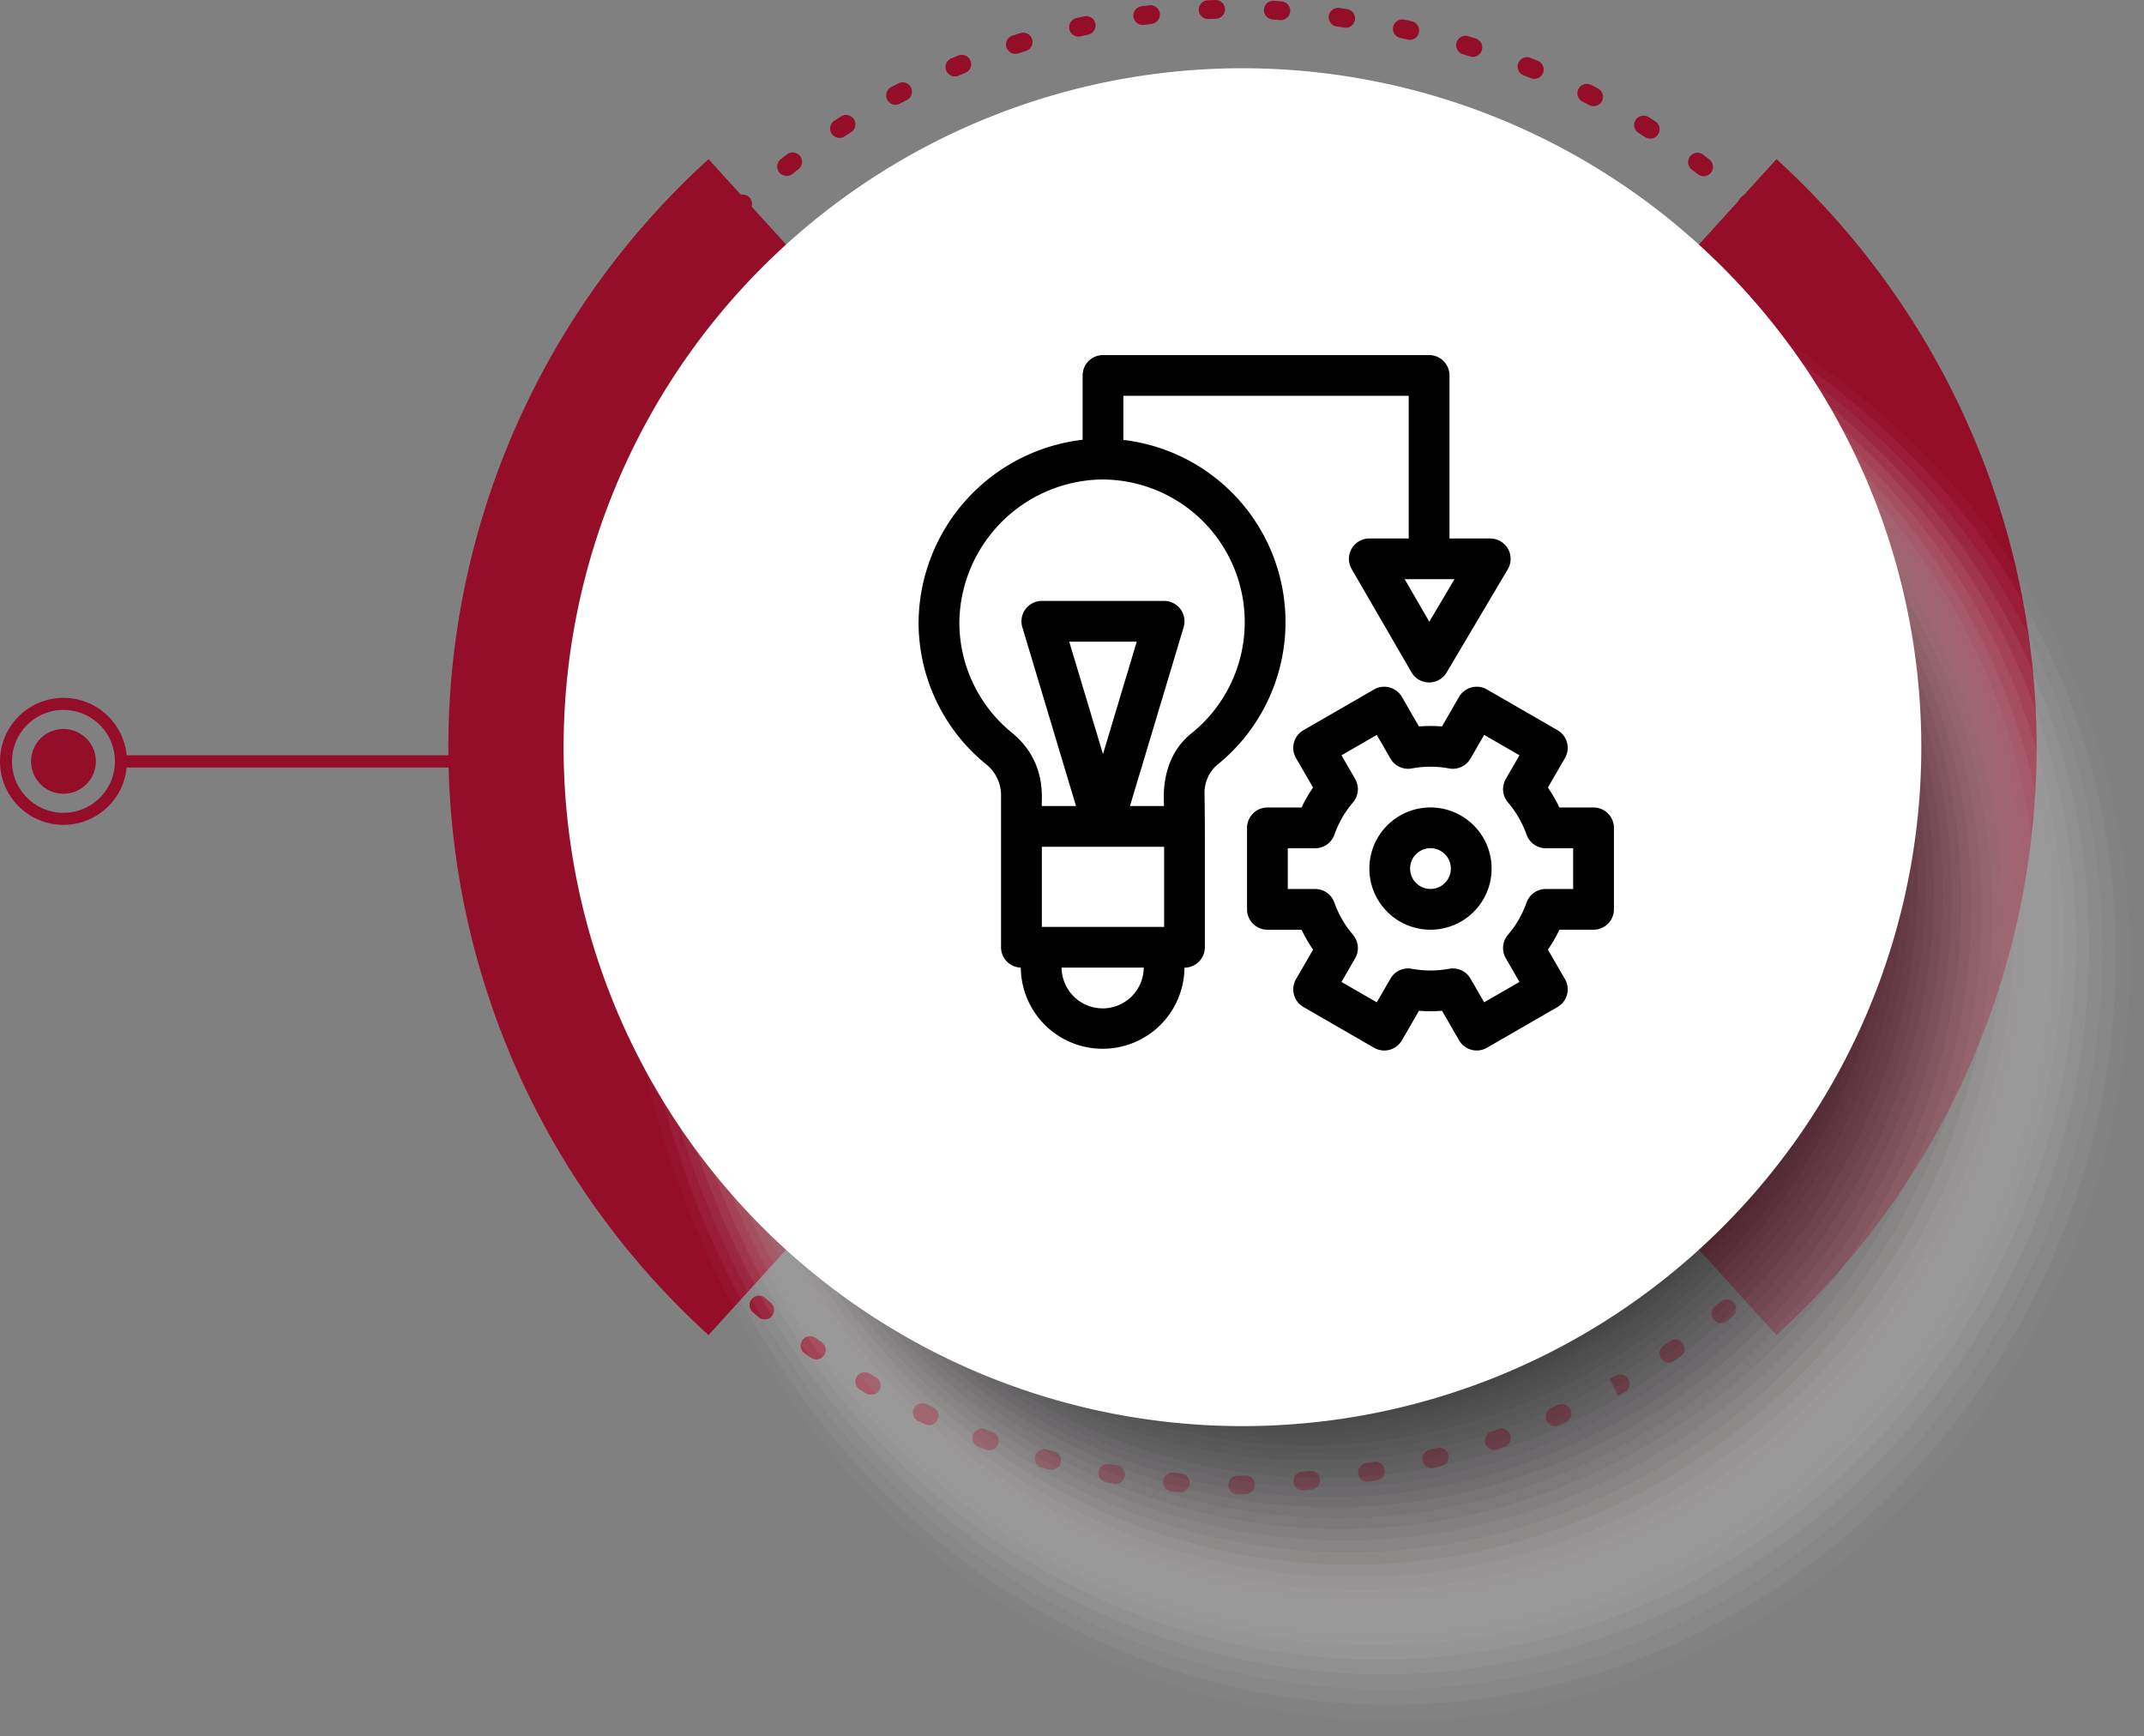 <svg xmlns="http://www.w3.org/2000/svg" xmlns:xlink="http://www.w3.org/1999/xlink" width="350.257" height="283.596" viewBox="0 0 350.257 283.596"><rect x="0" y="0" width="350.257" height="283.596" fill="#808080" stroke="none"/><defs><clipPath id="clip-path"><rect id="Rectangle_42529" data-name="Rectangle 42529" width="277.011" height="283.596" fill="none"></rect></clipPath><clipPath id="clip-path-3"><rect id="Rectangle_42527" data-name="Rectangle 42527" width="250.601" height="255.194" fill="none"></rect></clipPath><clipPath id="clip-path-5"><rect id="Rectangle_42466" data-name="Rectangle 42466" width="246.691" height="251.554" fill="none"></rect></clipPath><clipPath id="clip-path-6"><path id="Path_92394" data-name="Path 92394" d="M41.1,226.48c46.413,48.086,119.79,50.5,167.877,4.087S261.652,106.5,215.241,58.41,80.514-6.6,32.427,39.814-5.308,178.394,41.1,226.48" transform="translate(-0.972 -12.449)" fill="none"></path></clipPath><radialGradient id="radial-gradient" cx="0.505" cy="0.511" r="0.439" gradientUnits="objectBoundingBox"><stop offset="0" stop-color="#ecebea"></stop><stop offset="1" stop-color="#ecebea"></stop></radialGradient><clipPath id="clip-path-7"><rect id="Rectangle_42468" data-name="Rectangle 42468" width="242.862" height="247.979" fill="none"></rect></clipPath><clipPath id="clip-path-8"><path id="Path_92395" data-name="Path 92395" d="M39.652,222.3c44.866,48.214,117.2,51.951,165.413,7.088s54.052-121.34,9.187-169.554S82.615-6.143,34.4,38.722-5.211,174.084,39.652,222.3" transform="translate(-1.929 -12.885)" fill="none"></path></clipPath><radialGradient id="radial-gradient-2" cx="0.503" cy="0.51" r="0.438" gradientUnits="objectBoundingBox"><stop offset="0" stop-color="#e0dede"></stop><stop offset="1" stop-color="#e0dede"></stop></radialGradient><clipPath id="clip-path-9"><rect id="Rectangle_42470" data-name="Rectangle 42470" width="239.12" height="244.474" fill="none"></rect></clipPath><clipPath id="clip-path-10"><path id="Path_92396" data-name="Path 92396" d="M38.233,218.135c43.318,48.342,114.61,53.4,162.952,10.083S256.615,109.612,213.3,61.27,84.746-5.672,36.4,37.646s-41.489,132.145,1.829,180.49" transform="translate(-2.869 -13.307)" fill="none"></path></clipPath><radialGradient id="radial-gradient-3" cx="0.5" cy="0.509" r="0.436" gradientUnits="objectBoundingBox"><stop offset="0" stop-color="#d4d2d2"></stop><stop offset="1" stop-color="#d4d2d2"></stop></radialGradient><clipPath id="clip-path-11"><rect id="Rectangle_42472" data-name="Rectangle 42472" width="235.47" height="241.043" fill="none"></rect></clipPath><clipPath id="clip-path-12"><path id="Path_92397" data-name="Path 92397" d="M36.849,213.987c41.77,48.47,112.019,54.852,160.489,13.082S254.147,111.2,212.377,62.726,86.914-5.185,38.442,36.586s-43.363,128.932-1.593,177.4" transform="translate(-3.792 -13.717)" fill="none"></path></clipPath><radialGradient id="radial-gradient-4" cx="0.498" cy="0.509" r="0.435" gradientUnits="objectBoundingBox"><stop offset="0" stop-color="#c9c7c8"></stop><stop offset="1" stop-color="#c9c7c8"></stop></radialGradient><clipPath id="clip-path-13"><rect id="Rectangle_42474" data-name="Rectangle 42474" width="231.917" height="237.686" fill="none"></rect></clipPath><clipPath id="clip-path-14"><path id="Path_92398" data-name="Path 92398" d="M35.5,209.859c40.225,48.6,109.43,56.3,158.03,16.08S251.715,112.8,211.492,64.2,89.117-4.677,40.52,35.546-4.722,161.259,35.5,209.859" transform="translate(-4.699 -14.115)" fill="none"></path></clipPath><radialGradient id="radial-gradient-5" cx="0.496" cy="0.508" r="0.434" gradientUnits="objectBoundingBox"><stop offset="0" stop-color="#c0bebe"></stop><stop offset="1" stop-color="#c0bebe"></stop></radialGradient><clipPath id="clip-path-15"><rect id="Rectangle_42476" data-name="Rectangle 42476" width="228.464" height="234.408" fill="none"></rect></clipPath><clipPath id="clip-path-16"><path id="Path_92399" data-name="Path 92399" d="M34.191,205.748c38.677,48.728,106.841,57.753,155.566,19.078s59.564-110.409,20.889-159.137S91.358-4.152,42.632,34.523s-47.116,122.5-8.441,171.225" transform="translate(-5.586 -14.498)" fill="none"></path></clipPath><radialGradient id="radial-gradient-6" cx="0.493" cy="0.508" r="0.432" gradientUnits="objectBoundingBox"><stop offset="0" stop-color="#b6b4b5"></stop><stop offset="1" stop-color="#b6b4b5"></stop></radialGradient><clipPath id="clip-path-17"><rect id="Rectangle_42478" data-name="Rectangle 42478" width="225.116" height="231.211" fill="none"></rect></clipPath><clipPath id="clip-path-18"><path id="Path_92400" data-name="Path 92400" d="M32.923,201.658c37.13,48.853,104.25,59.2,153.105,22.074S246.97,116.056,209.842,67.2,93.642-3.608,44.786,33.521-4.207,152.8,32.923,201.658" transform="translate(-6.454 -14.867)" fill="none"></path></clipPath><radialGradient id="radial-gradient-7" cx="0.491" cy="0.507" r="0.431" gradientUnits="objectBoundingBox"><stop offset="0" stop-color="#adaaab"></stop><stop offset="1" stop-color="#adaaab"></stop></radialGradient><clipPath id="clip-path-19"><rect id="Rectangle_42480" data-name="Rectangle 42480" width="221.881" height="228.097" fill="none"></rect></clipPath><clipPath id="clip-path-20"><path id="Path_92401" data-name="Path 92401" d="M31.7,197.587C67.28,246.57,133.357,258.241,182.34,222.659s62.321-104.943,26.739-153.926S95.967-3.044,46.986,32.538-3.884,148.6,31.7,197.587" transform="translate(-7.302 -15.222)" fill="none"></path></clipPath><radialGradient id="radial-gradient-8" cx="0.491" cy="0.506" r="0.431" gradientUnits="objectBoundingBox"><stop offset="0" stop-color="#a5a2a3"></stop><stop offset="1" stop-color="#a5a2a3"></stop></radialGradient><clipPath id="clip-path-21"><rect id="Rectangle_42482" data-name="Rectangle 42482" width="218.759" height="225.072" fill="none"></rect></clipPath><clipPath id="clip-path-22"><path id="Path_92402" data-name="Path 92402" d="M30.518,193.538c34.037,49.109,99.072,62.105,148.183,28.071S242.4,119.4,208.365,70.286,98.341-2.459,49.23,31.577-3.516,144.427,30.518,193.538" transform="translate(-8.129 -15.561)" fill="none"></path></clipPath><radialGradient id="radial-gradient-9" cx="0.492" cy="0.506" r="0.43" gradientUnits="objectBoundingBox"><stop offset="0" stop-color="#9d9a9a"></stop><stop offset="1" stop-color="#9d9a9a"></stop></radialGradient><clipPath id="clip-path-23"><rect id="Rectangle_42484" data-name="Rectangle 42484" width="215.759" height="222.139" fill="none"></rect></clipPath><clipPath id="clip-path-24"><path id="Path_92403" data-name="Path 92403" d="M29.387,189.509c32.489,49.239,96.481,63.556,145.72,31.069S240.184,121.1,207.695,71.86,100.759-1.852,51.52,30.637-3.1,140.27,29.387,189.509" transform="translate(-8.934 -15.884)" fill="none"></path></clipPath><radialGradient id="radial-gradient-10" cx="0.493" cy="0.505" r="0.429" gradientUnits="objectBoundingBox"><stop offset="0" stop-color="#949193"></stop><stop offset="1" stop-color="#949193"></stop></radialGradient><clipPath id="clip-path-25"><rect id="Rectangle_42486" data-name="Rectangle 42486" width="212.884" height="219.299" fill="none"></rect></clipPath><clipPath id="clip-path-26"><path id="Path_92404" data-name="Path 92404" d="M28.307,185.5c30.939,49.367,93.892,65.007,143.258,34.065s66.455-96.746,35.513-146.112S103.229-1.221,53.862,29.718-2.635,136.137,28.307,185.5" transform="translate(-9.717 -16.191)" fill="none"></path></clipPath><radialGradient id="radial-gradient-11" cx="0.494" cy="0.505" r="0.429" gradientUnits="objectBoundingBox"><stop offset="0" stop-color="#8d8a8b"></stop><stop offset="1" stop-color="#8d8a8b"></stop></radialGradient><clipPath id="clip-path-27"><rect id="Rectangle_42488" data-name="Rectangle 42488" width="210.14" height="216.56" fill="none"></rect></clipPath><clipPath id="clip-path-28"><path id="Path_92405" data-name="Path 92405" d="M27.277,181.521c29.394,49.494,91.3,66.46,140.8,37.066s67.835-94.015,38.441-143.509S105.754-.569,56.26,28.825s-58.376,103.2-28.982,152.7" transform="translate(-10.478 -16.481)" fill="none"></path></clipPath><radialGradient id="radial-gradient-12" cx="0.494" cy="0.504" r="0.429" gradientUnits="objectBoundingBox"><stop offset="0" stop-color="#858284"></stop><stop offset="1" stop-color="#858284"></stop></radialGradient><clipPath id="clip-path-29"><rect id="Rectangle_42490" data-name="Rectangle 42490" width="207.532" height="213.92" fill="none"></rect></clipPath><clipPath id="clip-path-30"><path id="Path_92406" data-name="Path 92406" d="M26.3,177.564c27.846,49.622,88.712,67.908,138.334,40.062S233.853,126.345,206,76.722,108.331.108,58.709,27.954s-60.25,99.985-32.4,149.61" transform="translate(-11.214 -16.752)" fill="none"></path></clipPath><radialGradient id="radial-gradient-13" cx="0.495" cy="0.504" r="0.429" gradientUnits="objectBoundingBox"><stop offset="0" stop-color="#7e7b7d"></stop><stop offset="1" stop-color="#7e7b7d"></stop></radialGradient><clipPath id="clip-path-31"><rect id="Rectangle_42492" data-name="Rectangle 42492" width="205.065" height="211.385" fill="none"></rect></clipPath><clipPath id="clip-path-32"><path id="Path_92407" data-name="Path 92407" d="M25.39,173.63c26.3,49.75,86.123,69.361,135.873,43.06s70.592-88.548,44.291-138.3S110.969.81,61.216,27.111-.91,123.88,25.39,173.63" transform="translate(-11.925 -17.006)" fill="none"></path></clipPath><radialGradient id="radial-gradient-14" cx="0.496" cy="0.503" r="0.43" gradientUnits="objectBoundingBox"><stop offset="0" stop-color="#787576"></stop><stop offset="1" stop-color="#787576"></stop></radialGradient><clipPath id="clip-path-33"><rect id="Rectangle_42494" data-name="Rectangle 42494" width="202.743" height="208.961" fill="none"></rect></clipPath><clipPath id="clip-path-34"><path id="Path_92408" data-name="Path 92408" d="M24.534,169.725c24.751,49.878,83.531,70.809,133.409,46.056s71.971-85.815,47.218-135.7S113.662,1.538,63.784,26.292s-64,93.553-39.25,143.433" transform="translate(-12.611 -17.24)" fill="none"></path></clipPath><radialGradient id="radial-gradient-15" cx="0.496" cy="0.503" r="0.431" gradientUnits="objectBoundingBox"><stop offset="0" stop-color="#716e6f"></stop><stop offset="1" stop-color="#716e6f"></stop></radialGradient><clipPath id="clip-path-35"><rect id="Rectangle_42496" data-name="Rectangle 42496" width="200.572" height="206.648" fill="none"></rect></clipPath><clipPath id="clip-path-36"><path id="Path_92409" data-name="Path 92409" d="M23.738,165.844c23.206,50.008,80.942,72.262,130.95,49.057s73.348-83.084,50.141-133.092S116.42,2.293,66.412,25.5.533,115.838,23.738,165.844" transform="translate(-13.27 -17.455)" fill="none"></path></clipPath><radialGradient id="radial-gradient-16" cx="0.497" cy="0.502" r="0.432" gradientUnits="objectBoundingBox"><stop offset="0" stop-color="#6a6769"></stop><stop offset="1" stop-color="#6a6769"></stop></radialGradient><clipPath id="clip-path-37"><rect id="Rectangle_42498" data-name="Rectangle 42498" width="198.555" height="204.452" fill="none"></rect></clipPath><clipPath id="clip-path-38"><path id="Path_92410" data-name="Path 92410" d="M23.006,161.994c21.658,50.133,78.354,73.71,128.487,52.053S226.219,133.7,204.561,83.56,119.238,3.079,69.1,24.737s-67.754,87.121-46.1,137.257" transform="translate(-13.902 -17.649)" fill="none"></path></clipPath><radialGradient id="radial-gradient-17" cx="0.497" cy="0.502" r="0.433" gradientUnits="objectBoundingBox"><stop offset="0" stop-color="#646263"></stop><stop offset="1" stop-color="#646263"></stop></radialGradient><clipPath id="clip-path-39"><rect id="Rectangle_42500" data-name="Rectangle 42500" width="196.697" height="202.378" fill="none"></rect></clipPath><clipPath id="clip-path-40"><path id="Path_92411" data-name="Path 92411" d="M22.338,158.171c20.11,50.264,75.762,75.163,126.026,55.051s76.1-77.617,55.993-127.881S122.12,3.892,71.859,24,2.226,107.907,22.338,158.171" transform="translate(-14.506 -17.821)" fill="none"></path></clipPath><radialGradient id="radial-gradient-18" cx="0.498" cy="0.502" r="0.435" gradientUnits="objectBoundingBox"><stop offset="0" stop-color="#5e5c5d"></stop><stop offset="1" stop-color="#5e5c5d"></stop></radialGradient><clipPath id="clip-path-41"><rect id="Rectangle_42502" data-name="Rectangle 42502" width="195.001" height="200.427" fill="none"></rect></clipPath><clipPath id="clip-path-42"><path id="Path_92412" data-name="Path 92412" d="M21.736,154.38C40.3,204.769,94.907,230.992,145.3,212.429s77.483-74.887,58.918-125.278S125.069,4.735,74.678,23.3,3.171,103.989,21.736,154.38" transform="translate(-15.082 -17.971)" fill="none"></path></clipPath><radialGradient id="radial-gradient-19" cx="0.498" cy="0.501" r="0.437" gradientUnits="objectBoundingBox"><stop offset="0" stop-color="#585658"></stop><stop offset="1" stop-color="#585658"></stop></radialGradient><clipPath id="clip-path-43"><rect id="Rectangle_42504" data-name="Rectangle 42504" width="193.47" height="198.605" fill="none"></rect></clipPath><clipPath id="clip-path-44"><path id="Path_92413" data-name="Path 92413" d="M21.2,150.619c17.017,50.519,70.584,78.065,121.1,61.048s78.86-72.153,61.843-122.672S128.084,5.61,77.564,22.627,4.18,100.1,21.2,150.619" transform="translate(-15.627 -18.098)" fill="none"></path></clipPath><radialGradient id="radial-gradient-20" cx="0.499" cy="0.501" r="0.439" gradientUnits="objectBoundingBox"><stop offset="0" stop-color="#535153"></stop><stop offset="1" stop-color="#535153"></stop></radialGradient><clipPath id="clip-path-45"><rect id="Rectangle_42506" data-name="Rectangle 42506" width="192.108" height="196.911" fill="none"></rect></clipPath><clipPath id="clip-path-46"><path id="Path_92414" data-name="Path 92414" d="M20.726,146.893c15.47,50.647,67.993,79.515,118.64,64.043s80.24-69.42,64.77-120.067S131.164,6.517,80.517,21.989,5.256,96.243,20.726,146.893" transform="translate(-16.142 -18.202)" fill="none"></path></clipPath><radialGradient id="radial-gradient-21" cx="0.499" cy="0.5" r="0.442" gradientUnits="objectBoundingBox"><stop offset="0" stop-color="#4e4c4e"></stop><stop offset="1" stop-color="#4e4c4e"></stop></radialGradient><clipPath id="clip-path-47"><rect id="Rectangle_42508" data-name="Rectangle 42508" width="190.917" height="195.356" fill="none"></rect></clipPath><clipPath id="clip-path-48"><path id="Path_92415" data-name="Path 92415" d="M20.322,143.2c13.922,50.775,65.4,80.966,116.179,67.042s81.617-66.687,67.693-117.462S134.31,7.459,83.535,21.383,6.4,92.424,20.322,143.2" transform="translate(-16.626 -18.28)" fill="none"></path></clipPath><radialGradient id="radial-gradient-22" cx="0.5" cy="0.5" r="0.446" gradientUnits="objectBoundingBox"><stop offset="0" stop-color="#494849"></stop><stop offset="1" stop-color="#494849"></stop></radialGradient><clipPath id="clip-path-49"><rect id="Rectangle_42510" data-name="Rectangle 42510" width="189.898" height="193.94" fill="none"></rect></clipPath><clipPath id="clip-path-50"><path id="Path_92416" data-name="Path 92416" d="M19.982,139.542c12.377,50.9,62.815,82.417,113.718,70.04s83-63.956,70.62-114.861-66.8-86.283-117.7-73.909S7.607,88.637,19.982,139.542" transform="translate(-17.078 -18.332)" fill="none"></path></clipPath><radialGradient id="radial-gradient-23" cx="0.5" cy="0.5" r="0.449" gradientUnits="objectBoundingBox"><stop offset="0" stop-color="#444345"></stop><stop offset="1" stop-color="#444345"></stop></radialGradient><clipPath id="clip-path-51"><rect id="Rectangle_42512" data-name="Rectangle 42512" width="189.054" height="192.665" fill="none"></rect></clipPath><clipPath id="clip-path-52"><path id="Path_92417" data-name="Path 92417" d="M19.708,135.919c10.829,51.03,60.224,83.867,111.257,73.038S215.338,147.735,204.509,96.7,140.8,9.451,89.769,20.28,8.879,84.889,19.708,135.919" transform="translate(-17.498 -18.358)" fill="none"></path></clipPath><radialGradient id="radial-gradient-24" cx="0.5" cy="0.5" r="0.454" gradientUnits="objectBoundingBox"><stop offset="0" stop-color="#403f40"></stop><stop offset="1" stop-color="#403f40"></stop></radialGradient><clipPath id="clip-path-53"><rect id="Rectangle_42514" data-name="Rectangle 42514" width="188.384" height="191.537" fill="none"></rect></clipPath><clipPath id="clip-path-54"><path id="Path_92418" data-name="Path 92418" d="M19.5,132.337c9.281,51.158,57.635,85.318,108.793,76.034s85.753-58.489,76.47-109.65S144.139,10.5,92.981,19.784,10.217,81.177,19.5,132.337" transform="translate(-17.885 -18.355)" fill="none"></path></clipPath><radialGradient id="radial-gradient-25" cx="0.5" cy="0.5" r="0.459" gradientUnits="objectBoundingBox"><stop offset="0" stop-color="#3c3b3c"></stop><stop offset="1" stop-color="#3c3b3c"></stop></radialGradient><clipPath id="clip-path-55"><rect id="Rectangle_42516" data-name="Rectangle 42516" width="187.89" height="190.559" fill="none"></rect></clipPath><clipPath id="clip-path-56"><path id="Path_92419" data-name="Path 92419" d="M19.351,128.792c7.734,51.288,55.044,86.769,106.33,79.035s87.133-55.758,79.4-107.047S147.544,11.593,96.256,19.329,11.615,77.5,19.351,128.792" transform="translate(-18.238 -18.325)" fill="none"></path></clipPath><radialGradient id="radial-gradient-26" cx="0.5" cy="0.5" r="0.464" gradientUnits="objectBoundingBox"><stop offset="0" stop-color="#383839"></stop><stop offset="1" stop-color="#383839"></stop></radialGradient><clipPath id="clip-path-57"><rect id="Rectangle_42518" data-name="Rectangle 42518" width="187.572" height="189.737" fill="none"></rect></clipPath><clipPath id="clip-path-58"><path id="Path_92420" data-name="Path 92420" d="M19.263,125.29c6.188,51.414,52.455,88.219,103.871,82.031s88.51-53.025,82.322-104.441S151.009,12.725,99.593,18.913,13.075,73.874,19.263,125.29" transform="translate(-18.557 -18.263)" fill="none"></path></clipPath><radialGradient id="radial-gradient-27" cx="0.5" cy="0.5" r="0.47" gradientUnits="objectBoundingBox"><stop offset="0" stop-color="#343435"></stop><stop offset="1" stop-color="#343435"></stop></radialGradient><clipPath id="clip-path-59"><rect id="Rectangle_42520" data-name="Rectangle 42520" width="187.43" height="189.07" fill="none"></rect></clipPath><clipPath id="clip-path-60"><path id="Path_92421" data-name="Path 92421" d="M19.236,121.828c4.641,51.544,49.866,89.67,101.408,85.029s89.89-50.292,85.247-101.836S154.534,13.9,102.99,18.542,14.6,70.284,19.236,121.828" transform="translate(-18.842 -18.171)" fill="none"></path></clipPath><radialGradient id="radial-gradient-28" cx="0.5" cy="0.5" r="0.476" gradientUnits="objectBoundingBox"><stop offset="0" stop-color="#2f3032"></stop><stop offset="1" stop-color="#2f3032"></stop></radialGradient><clipPath id="clip-path-61"><rect id="Rectangle_42522" data-name="Rectangle 42522" width="187.462" height="188.563" fill="none"></rect></clipPath><clipPath id="clip-path-62"><path id="Path_92422" data-name="Path 92422" d="M19.265,118.414a93.727,93.727,0,1,0,187.118-11.205c-3.093-51.672-48.271-92.088-99.943-89S16.17,66.742,19.265,118.414" transform="translate(-19.091 -18.047)" fill="none"></path></clipPath><radialGradient id="radial-gradient-29" cx="0.5" cy="0.5" r="0.484" gradientUnits="objectBoundingBox"><stop offset="0" stop-color="#2c2d2f"></stop><stop offset="1" stop-color="#2c2d2f"></stop></radialGradient><clipPath id="clip-path-63"><rect id="Rectangle_42524" data-name="Rectangle 42524" width="187.668" height="188.22" fill="none"></rect></clipPath><clipPath id="clip-path-64"><path id="Path_92423" data-name="Path 92423" d="M19.348,115.043a93.833,93.833,0,1,0,187.582-5.6c-1.548-51.8-45.183-93.056-96.985-91.511S17.8,63.243,19.348,115.043" transform="translate(-19.305 -17.888)" fill="none"></path></clipPath><radialGradient id="radial-gradient-30" cx="0.5" cy="0.5" r="0.491" gradientUnits="objectBoundingBox"><stop offset="0" stop-color="#282a2c"></stop><stop offset="1" stop-color="#282a2c"></stop></radialGradient><clipPath id="clip-path-65"><rect id="Rectangle_42526" data-name="Rectangle 42526" width="188.046" height="188.046" fill="none"></rect></clipPath><clipPath id="clip-path-66"><path id="Path_92424" data-name="Path 92424" d="M19.484,111.718A94.023,94.023,0,1,0,113.508,17.7a94.024,94.024,0,0,0-94.024,94.022" transform="translate(-19.484 -17.696)" fill="none"></path></clipPath><radialGradient id="radial-gradient-31" cx="0.5" cy="0.5" r="0.5" gradientUnits="objectBoundingBox"><stop offset="0" stop-color="#242628"></stop><stop offset="1" stop-color="#242628"></stop></radialGradient><clipPath id="clip-path-67"><rect id="Rectangle_42597" data-name="Rectangle 42597" width="75.119" height="20.735" fill="#940e2a"></rect></clipPath></defs><g id="Group_92821" data-name="Group 92821" transform="translate(-1328.138 -4778)"><g id="Group_92515" data-name="Group 92515" transform="translate(1328.138 4778)"><g id="Group_92343" data-name="Group 92343" transform="translate(73.246)"><g id="Group_92342" data-name="Group 92342" clip-path="url(#clip-path)"><g id="Group_92341" data-name="Group 92341" transform="translate(0)"><g id="Group_92340" data-name="Group 92340" clip-path="url(#clip-path)"><path id="Path_92390" data-name="Path 92390" d="M220.089,208.467l.007-.009.89-.911A1.531,1.531,0,0,0,218.8,205.4l-.021.019-.864.887a1.532,1.532,0,0,0,2.175,2.158m-6.879,6.411a1.532,1.532,0,0,0-2.078-2.248l-.947.8a1.533,1.533,0,1,0,1.974,2.348l.961-.816c.031-.026.062-.054.09-.083M227.2,200.53c.038-.038.073-.076.106-.116l.8-.992a1.532,1.532,0,1,0-2.4-1.907l-.776.963a1.532,1.532,0,0,0,2.269,2.052M204.79,221.414a1.532,1.532,0,0,0-1.964-2.336l-1.02.71a1.532,1.532,0,0,0,1.739,2.523l1.041-.724a1.6,1.6,0,0,0,.2-.173m28.748-29.451a1.39,1.39,0,0,0,.192-.23l.7-1.058A1.532,1.532,0,1,0,231.863,189l-.679,1.025a1.532,1.532,0,0,0,2.355,1.938m-37.75,35.163a1.531,1.531,0,0,0-1.843-2.411l-.949.535L194.361,228l1.1-.622a1.456,1.456,0,0,0,.324-.248m43.264-44.281a1.559,1.559,0,0,0,.263-.35l.6-1.115a1.532,1.532,0,1,0-2.7-1.441l-.585,1.089a1.532,1.532,0,0,0,2.428,1.817m-52.763,49.137a1.532,1.532,0,0,0-1.718-2.478l-1.134.509a1.532,1.532,0,0,0,1.245,2.8l1.16-.518a1.6,1.6,0,0,0,.447-.312m57.434-58.714a1.5,1.5,0,0,0,.322-.471l.5-1.171a1.531,1.531,0,0,0-2.823-1.188l-.487,1.134a1.532,1.532,0,0,0,2.487,1.7m-67.326,62.7a1.532,1.532,0,0,0-1.59-2.53l-1.176.409a1.532,1.532,0,0,0,1,2.9l1.193-.414a1.518,1.518,0,0,0,.575-.362m71.138-72.655a1.523,1.523,0,0,0,.369-.6l.4-1.2a1.532,1.532,0,1,0-2.915-.944L245,161.741a1.532,1.532,0,0,0,2.537,1.569M166.2,239.086a1.53,1.53,0,0,0-1.47-2.565l-1.2.308a1.532,1.532,0,1,0,.755,2.97l1.228-.315a1.508,1.508,0,0,0,.691-.4m84.279-86.028a1.506,1.506,0,0,0,.407-.724l.291-1.235a1.532,1.532,0,0,0-2.986-.686l-.286,1.207a1.532,1.532,0,0,0,2.575,1.439m-94.694,88.316a1.533,1.533,0,0,0-1.354-2.594l-1.216.213a1.532,1.532,0,1,0,.5,3.022l1.259-.218a1.549,1.549,0,0,0,.809-.424m96.76-98.781a1.526,1.526,0,0,0,.431-.847l.187-1.259a1.532,1.532,0,1,0-3.034-.433l-.182,1.223a1.532,1.532,0,0,0,2.6,1.316M145.224,242.868a1.533,1.533,0,0,0-1.242-2.608l-1.233.125a1.532,1.532,0,1,0,.289,3.05l1.266-.128a1.523,1.523,0,0,0,.921-.44M253.731,131.995a1.526,1.526,0,0,0,.443-.98l.083-1.261a1.532,1.532,0,0,0-3.057-.187l-.08,1.242a1.533,1.533,0,0,0,2.613,1.186M134.584,243.616A1.53,1.53,0,0,0,133.449,241l-1.247.04a1.532,1.532,0,1,0,.095,3.062l1.261-.04a1.53,1.53,0,0,0,1.027-.45M254.036,121.334a1.522,1.522,0,0,0,.447-1.1l-.019-1.273a1.533,1.533,0,1,0-3.065.066l.021,1.233a1.531,1.531,0,0,0,2.615,1.07M123.924,243.3a1.513,1.513,0,0,0,.443-.951,1.531,1.531,0,0,0-1.394-1.659l-1.242-.111a1.532,1.532,0,1,0-.289,3.05l1.268.114a1.528,1.528,0,0,0,1.214-.443m129.54-132.614a1.525,1.525,0,0,0,.443-1.226l-.128-1.268a1.532,1.532,0,0,0-3.048.322l.125,1.233a1.531,1.531,0,0,0,2.608.939M113.336,241.94a1.533,1.533,0,0,0-.824-2.591l-1.223-.22a1.531,1.531,0,1,0-.554,3.013l1.254.225a1.529,1.529,0,0,0,1.347-.426M252.008,100.118a1.537,1.537,0,0,0,.426-1.351l-.234-1.254a1.531,1.531,0,1,0-3.008.577l.225,1.214a1.53,1.53,0,0,0,1.777,1.238,1.507,1.507,0,0,0,.814-.424m-149.1,139.531a1.529,1.529,0,0,0-.689-2.561l-1.193-.327a1.532,1.532,0,1,0-.833,2.949l1.238.336a1.526,1.526,0,0,0,1.477-.4M249.668,89.713a1.533,1.533,0,0,0,.4-1.491l-.336-1.216a1.532,1.532,0,0,0-2.951.824l.331,1.2a1.53,1.53,0,0,0,1.884,1.072,1.507,1.507,0,0,0,.677-.393M92.734,236.445a1.567,1.567,0,0,0,.355-.558,1.534,1.534,0,0,0-.916-1.964l-1.162-.431a1.532,1.532,0,1,0-1.081,2.866l1.2.445a1.536,1.536,0,0,0,1.609-.357m153.711-156.9a1.528,1.528,0,0,0,.357-1.6l-.443-1.2a1.532,1.532,0,1,0-2.868,1.079l.431,1.16a1.535,1.535,0,0,0,2.523.561M82.882,232.344a1.533,1.533,0,0,0-.435-2.471l-1.117-.532A1.532,1.532,0,0,0,80,232.1l1.152.547a1.528,1.528,0,0,0,1.732-.3M242.341,69.7a1.531,1.531,0,0,0,.305-1.732l-.549-1.152a1.533,1.533,0,1,0-2.759,1.337l.532,1.119a1.534,1.534,0,0,0,2.04.734,1.438,1.438,0,0,0,.431-.305M73.433,227.386a1.43,1.43,0,0,0,.241-.312,1.53,1.53,0,0,0-.549-2.094l-1.067-.629a1.533,1.533,0,0,0-1.576,2.629l1.1.646a1.527,1.527,0,0,0,1.853-.239M237.374,60.26a1.537,1.537,0,0,0,.234-1.862l-.651-1.091a1.531,1.531,0,1,0-2.624,1.576l.637,1.072a1.532,1.532,0,0,0,2.1.542,1.781,1.781,0,0,0,.305-.237M64.464,221.61a1.392,1.392,0,0,0,.17-.2,1.535,1.535,0,0,0-.367-2.137l-1.006-.719a1.532,1.532,0,1,0-1.8,2.48l1.037.743a1.534,1.534,0,0,0,1.967-.168M231.553,51.317a1.536,1.536,0,0,0,.159-1.981l-.753-1.032a1.532,1.532,0,1,0-2.466,1.82l.731,1a1.531,1.531,0,0,0,2.139.35c.069-.052.13-.106.189-.161M56.042,215.069c.031-.028.059-.062.088-.092a1.534,1.534,0,0,0-.18-2.161l-.937-.8A1.532,1.532,0,1,0,53,214.326l.966.828a1.533,1.533,0,0,0,2.073-.085M224.919,42.961a1.53,1.53,0,0,0,.064-2.092l-.84-.951a1.533,1.533,0,1,0-2.284,2.045l.826.928a1.525,1.525,0,0,0,2.161.14c.026-.021.05-.045.073-.069M48.228,207.809a1.532,1.532,0,0,0,.007-2.158l-.866-.887a1.533,1.533,0,0,0-2.168-.036,1.51,1.51,0,0,0-.033,2.165l.885.906a1.53,1.53,0,0,0,2.165.017l.009-.007M217.522,35.284l.036-.035a1.536,1.536,0,0,0-.069-2.168l-.93-.861a1.53,1.53,0,1,0-2.078,2.246l.909.852a1.536,1.536,0,0,0,2.132-.033M41.081,199.893a1.533,1.533,0,0,0,.1-2.059l-.783-.958a1.533,1.533,0,0,0-2.385,1.926l.807.984a1.532,1.532,0,0,0,2.158.2,1.4,1.4,0,0,0,.106-.1M209.421,28.341a1.928,1.928,0,0,0,.128-.149,1.53,1.53,0,0,0-.272-2.146l-1.013-.781a1.532,1.532,0,0,0-1.851,2.442l.987.757a1.536,1.536,0,0,0,2.021-.123M34.658,191.378a1.529,1.529,0,0,0,.177-1.95l-.7-1.022a1.532,1.532,0,1,0-2.542,1.711l.715,1.051a1.531,1.531,0,0,0,2.13.39,1.447,1.447,0,0,0,.215-.18M200.7,22.2a1.591,1.591,0,0,0,.211-.258,1.533,1.533,0,0,0-.466-2.118l-1.079-.677a1.532,1.532,0,1,0-1.619,2.6l1.048.658A1.528,1.528,0,0,0,200.7,22.2M29.01,182.336a1.535,1.535,0,0,0,.251-1.836l-.6-1.079a1.532,1.532,0,0,0-2.684,1.477l.618,1.11a1.53,1.53,0,0,0,2.087.58,1.454,1.454,0,0,0,.331-.251M191.451,16.888a1.508,1.508,0,0,0,.279-.381,1.529,1.529,0,0,0-.663-2.061l-1.136-.58a1.533,1.533,0,0,0-1.368,2.745l1.105.558a1.532,1.532,0,0,0,1.782-.282M24.182,172.83a1.536,1.536,0,0,0,.315-1.713l-.506-1.131a1.532,1.532,0,1,0-2.8,1.235l.516,1.157a1.528,1.528,0,0,0,2.48.452M181.758,12.441a1.566,1.566,0,0,0,.336-.506,1.53,1.53,0,0,0-.84-1.995l-1.178-.476a1.533,1.533,0,1,0-1.131,2.849l1.152.461a1.526,1.526,0,0,0,1.661-.334M20.22,162.936a1.533,1.533,0,0,0,.364-1.593l-.4-1.167a1.532,1.532,0,0,0-2.9.98l.414,1.2a1.53,1.53,0,0,0,2.527.577m151.5-154.1a1.5,1.5,0,0,0,.379-.625,1.527,1.527,0,0,0-1.006-1.917l-1.214-.376A1.533,1.533,0,0,0,169,8.854l1.183.362a1.532,1.532,0,0,0,1.541-.381M17.154,152.729a1.53,1.53,0,0,0,.4-1.46l-.293-1.193a1.533,1.533,0,0,0-2.982.71l.305,1.233a1.533,1.533,0,0,0,2.568.71M161.423,6.061a1.51,1.51,0,0,0,.407-.743,1.529,1.529,0,0,0-1.15-1.834l-1.24-.277a1.532,1.532,0,0,0-.653,2.994L160,6.468a1.532,1.532,0,0,0,1.427-.407M15.007,142.293a1.521,1.521,0,0,0,.431-1.323l-.187-1.216a1.532,1.532,0,1,0-3.031.44l.192,1.254a1.53,1.53,0,0,0,2.6.845M150.941,4.076a1.5,1.5,0,0,0,.431-.85A1.532,1.532,0,0,0,150.09,1.48L148.835,1.3a1.532,1.532,0,1,0-.433,3.034l1.226.182a1.528,1.528,0,0,0,1.313-.435M13.793,131.7a1.523,1.523,0,0,0,.445-1.19l-.08-1.238a1.532,1.532,0,0,0-3.057.187l.083,1.264a1.531,1.531,0,0,0,2.61.977M140.349,2.836a1.531,1.531,0,0,0-.963-2.61l-1.257-.1a1.532,1.532,0,0,0-.227,3.055l1.245.1a1.535,1.535,0,0,0,1.2-.443M13.514,121.043a1.525,1.525,0,0,0,.45-1.053L14,118.409a1.532,1.532,0,1,0-3.062-.1l-.038,1.616a1.529,1.529,0,0,0,1.5,1.562,1.513,1.513,0,0,0,1.112-.447M129.691,2.616A1.531,1.531,0,0,0,128.548,0l-1.261.052a1.533,1.533,0,0,0,.135,3.062l1.247-.047a1.548,1.548,0,0,0,1.022-.452M14.2,110.05a1.527,1.527,0,0,0,.438-.925l.142-1.228a1.534,1.534,0,0,0-3.046-.364l-.142,1.276A1.534,1.534,0,0,0,14.2,110.05M119.06,3.467A1.534,1.534,0,0,0,117.79.86l-1.254.163a1.532,1.532,0,1,0,.407,3.036l1.223-.159a1.5,1.5,0,0,0,.895-.433M15.817,99.494a1.528,1.528,0,0,0,.419-.779l.248-1.214a1.532,1.532,0,1,0-3-.641l-.258,1.254a1.531,1.531,0,0,0,2.587,1.38M108.556,5.247a1.531,1.531,0,0,0-1.4-2.582l-1.242.277a1.532,1.532,0,1,0,.682,2.986l1.2-.265a1.511,1.511,0,0,0,.76-.416m-90.2,83.884a1.52,1.52,0,0,0,.388-.653L19.1,87.29a1.531,1.531,0,1,0-2.93-.892L15.8,87.621a1.532,1.532,0,0,0,2.556,1.51M98.252,7.952a1.529,1.529,0,0,0-1.536-2.544l-1.209.381A1.531,1.531,0,1,0,96.444,8.7l1.181-.372a1.525,1.525,0,0,0,.627-.381M21.813,79.033a1.535,1.535,0,0,0,.343-.523l.459-1.152a1.531,1.531,0,1,0-2.84-1.148L19.3,77.391a1.531,1.531,0,0,0,2.508,1.642M88.225,11.568a1.532,1.532,0,0,0-1.666-2.5l-1.176.49a1.532,1.532,0,0,0,1.2,2.818l1.138-.476a1.5,1.5,0,0,0,.5-.334M26.153,69.288a1.543,1.543,0,0,0,.289-.4l.558-1.1a1.531,1.531,0,1,0-2.724-1.4L23.7,67.523a1.532,1.532,0,0,0,2.454,1.765M78.559,16.059a1.532,1.532,0,0,0-1.789-2.442l-1.124.592a1.531,1.531,0,1,0,1.441,2.7l1.093-.575a1.547,1.547,0,0,0,.379-.277M31.34,59.967a1.645,1.645,0,0,0,.222-.282l.653-1.048a1.533,1.533,0,1,0-2.589-1.642l-.674,1.084a1.532,1.532,0,0,0,2.388,1.888M69.325,21.391a1.533,1.533,0,0,0-1.907-2.376l-1.067.691a1.531,1.531,0,1,0,1.675,2.563l1.036-.667a1.653,1.653,0,0,0,.263-.211M37.33,51.142a1.29,1.29,0,0,0,.147-.17l.745-.987a1.531,1.531,0,1,0-2.435-1.858l-.769,1.018a1.532,1.532,0,0,0,2.312,2M60.6,27.513a1.53,1.53,0,0,0-2.016-2.293L57.575,26a1.534,1.534,0,0,0,1.9,2.411l.975-.762a1.4,1.4,0,0,0,.151-.135M44.077,42.876l.059-.062.831-.923a1.529,1.529,0,0,0-.1-2.163,1.554,1.554,0,0,0-2.163.1l-.85.942a1.531,1.531,0,0,0,2.224,2.1m8.365-8.493a1.532,1.532,0,0,0-2.12-2.21l-.932.868a1.533,1.533,0,0,0,2.1,2.234l.9-.845.05-.047" transform="translate(-3.27 -0.001)" fill="#940e2a"></path><path id="Path_92391" data-name="Path 92391" d="M37.225,198.8a130.023,130.023,0,0,0,38.034-91.762,130.016,130.016,0,0,0-42.5-96.055L7.417,38.871a92.261,92.261,0,0,1,30.158,68.171,92.423,92.423,0,0,1-30.163,68.14l25.342,27.884c1.524-1.384,3.02-2.811,4.47-4.262" transform="translate(184.212 15.013)" fill="#940e2a"></path><path id="Path_92392" data-name="Path 92392" d="M130.892,203.067l25.34-27.886a92.087,92.087,0,0,1,0-136.31l-25.34-27.884a129.756,129.756,0,0,0,0,192.081" transform="translate(-88.388 15.012)" fill="#940e2a"></path><g id="Group_92339" data-name="Group 92339" transform="translate(26.41 28.402)" opacity="0.7" style="mix-blend-mode: multiply;isolation: isolate"><g id="Group_92338" data-name="Group 92338"><g id="Group_92337" data-name="Group 92337" clip-path="url(#clip-path-3)"><g id="Group_92181" data-name="Group 92181" opacity="0"><g id="Group_92180" data-name="Group 92180"><g id="Group_92179" data-name="Group 92179" clip-path="url(#clip-path-3)"><path id="Path_92393" data-name="Path 92393" d="M42.585,230.676c47.959,47.959,122.379,49.05,170.338,1.091S264.216,104.963,216.257,57,78.444-7.034,30.485,40.924s-35.859,141.793,12.1,189.752" transform="translate(0 -12.001)" fill="#fff"></path></g></g></g><g id="Group_92186" data-name="Group 92186" transform="translate(1.609 1.058)" opacity="0.032"><g id="Group_92185" data-name="Group 92185"><g id="Group_92184" data-name="Group 92184" clip-path="url(#clip-path-5)"><g id="Group_92183" data-name="Group 92183" transform="translate(0 0.001)"><g id="Group_92182" data-name="Group 92182" clip-path="url(#clip-path-6)"><rect id="Rectangle_42465" data-name="Rectangle 42465" width="277.311" height="283.577" transform="translate(-16.631 -19.046)" fill="url(#radial-gradient)"></rect></g></g></g></g></g><g id="Group_92191" data-name="Group 92191" transform="translate(3.173 2.09)" opacity="0.065"><g id="Group_92190" data-name="Group 92190"><g id="Group_92189" data-name="Group 92189" clip-path="url(#clip-path-7)"><g id="Group_92188" data-name="Group 92188" transform="translate(0.001 0)"><g id="Group_92187" data-name="Group 92187" clip-path="url(#clip-path-8)"><rect id="Rectangle_42467" data-name="Rectangle 42467" width="272.933" height="280.392" transform="translate(-15.745 -19.028)" fill="url(#radial-gradient-2)"></rect></g></g></g></g></g><g id="Group_92196" data-name="Group 92196" transform="translate(4.69 3.091)" opacity="0.097"><g id="Group_92195" data-name="Group 92195"><g id="Group_92194" data-name="Group 92194" clip-path="url(#clip-path-9)"><g id="Group_92193" data-name="Group 92193" transform="translate(0 -0.002)"><g id="Group_92192" data-name="Group 92192" clip-path="url(#clip-path-10)"><rect id="Rectangle_42469" data-name="Rectangle 42469" width="268.553" height="277.209" transform="translate(-14.807 -18.98)" fill="url(#radial-gradient-3)"></rect></g></g></g></g></g><g id="Group_92201" data-name="Group 92201" transform="translate(6.155 4.061)" opacity="0.129"><g id="Group_92200" data-name="Group 92200"><g id="Group_92199" data-name="Group 92199" clip-path="url(#clip-path-11)"><g id="Group_92198" data-name="Group 92198" transform="translate(0 -0.001)"><g id="Group_92197" data-name="Group 92197" clip-path="url(#clip-path-12)"><rect id="Rectangle_42471" data-name="Rectangle 42471" width="264.175" height="274.024" transform="translate(-13.821 -18.902)" fill="url(#radial-gradient-4)"></rect></g></g></g></g></g><g id="Group_92206" data-name="Group 92206" transform="translate(7.566 5)" opacity="0.161"><g id="Group_92205" data-name="Group 92205"><g id="Group_92204" data-name="Group 92204" clip-path="url(#clip-path-13)"><g id="Group_92203" data-name="Group 92203" transform="translate(0 0)"><g id="Group_92202" data-name="Group 92202" clip-path="url(#clip-path-14)"><rect id="Rectangle_42473" data-name="Rectangle 42473" width="259.795" height="270.839" transform="translate(-12.779 -18.792)" fill="url(#radial-gradient-5)"></rect></g></g></g></g></g><g id="Group_92211" data-name="Group 92211" transform="translate(8.919 5.907)" opacity="0.194"><g id="Group_92210" data-name="Group 92210"><g id="Group_92209" data-name="Group 92209" clip-path="url(#clip-path-15)"><g id="Group_92208" data-name="Group 92208" transform="translate(0 0.001)"><g id="Group_92207" data-name="Group 92207" clip-path="url(#clip-path-16)"><rect id="Rectangle_42475" data-name="Rectangle 42475" width="255.417" height="267.654" transform="translate(-11.681 -18.651)" fill="url(#radial-gradient-6)"></rect></g></g></g></g></g><g id="Group_92216" data-name="Group 92216" transform="translate(10.214 6.78)" opacity="0.226"><g id="Group_92215" data-name="Group 92215"><g id="Group_92214" data-name="Group 92214" clip-path="url(#clip-path-17)"><g id="Group_92213" data-name="Group 92213" transform="translate(-0.001 0.001)"><g id="Group_92212" data-name="Group 92212" clip-path="url(#clip-path-18)"><rect id="Rectangle_42477" data-name="Rectangle 42477" width="251.176" height="264.471" transform="translate(-10.66 -18.476)" fill="url(#radial-gradient-7)"></rect></g></g></g></g></g><g id="Group_92221" data-name="Group 92221" transform="translate(11.442 7.62)" opacity="0.258"><g id="Group_92220" data-name="Group 92220"><g id="Group_92219" data-name="Group 92219" clip-path="url(#clip-path-19)"><g id="Group_92218" data-name="Group 92218" transform="translate(0.002 -0.001)"><g id="Group_92217" data-name="Group 92217" clip-path="url(#clip-path-20)"><rect id="Rectangle_42479" data-name="Rectangle 42479" width="248.545" height="261.285" transform="translate(-11.185 -18.266)" fill="url(#radial-gradient-8)"></rect></g></g></g></g></g><g id="Group_92226" data-name="Group 92226" transform="translate(12.606 8.422)" opacity="0.29"><g id="Group_92225" data-name="Group 92225"><g id="Group_92224" data-name="Group 92224" clip-path="url(#clip-path-21)"><g id="Group_92223" data-name="Group 92223" transform="translate(0 0)"><g id="Group_92222" data-name="Group 92222" clip-path="url(#clip-path-22)"><rect id="Rectangle_42481" data-name="Rectangle 42481" width="245.916" height="258.102" transform="translate(-11.645 -18.02)" fill="url(#radial-gradient-9)"></rect></g></g></g></g></g><g id="Group_92231" data-name="Group 92231" transform="translate(13.699 9.187)" opacity="0.323"><g id="Group_92230" data-name="Group 92230"><g id="Group_92229" data-name="Group 92229" clip-path="url(#clip-path-23)"><g id="Group_92228" data-name="Group 92228" transform="translate(0.001 0)"><g id="Group_92227" data-name="Group 92227" clip-path="url(#clip-path-24)"><rect id="Rectangle_42483" data-name="Rectangle 42483" width="243.284" height="254.917" transform="translate(-12.034 -17.736)" fill="url(#radial-gradient-10)"></rect></g></g></g></g></g><g id="Group_92236" data-name="Group 92236" transform="translate(14.721 9.913)" opacity="0.355"><g id="Group_92235" data-name="Group 92235"><g id="Group_92234" data-name="Group 92234" clip-path="url(#clip-path-25)"><g id="Group_92233" data-name="Group 92233" transform="translate(0 0)"><g id="Group_92232" data-name="Group 92232" clip-path="url(#clip-path-26)"><rect id="Rectangle_42485" data-name="Rectangle 42485" width="240.655" height="251.732" transform="translate(-12.352 -17.412)" fill="url(#radial-gradient-11)"></rect></g></g></g></g></g><g id="Group_92241" data-name="Group 92241" transform="translate(15.666 10.597)" opacity="0.387"><g id="Group_92240" data-name="Group 92240"><g id="Group_92239" data-name="Group 92239" clip-path="url(#clip-path-27)"><g id="Group_92238" data-name="Group 92238" transform="translate(-0.001 0.001)"><g id="Group_92237" data-name="Group 92237" clip-path="url(#clip-path-28)"><rect id="Rectangle_42487" data-name="Rectangle 42487" width="238.026" height="248.549" transform="translate(-12.594 -17.049)" fill="url(#radial-gradient-12)"></rect></g></g></g></g></g><g id="Group_92246" data-name="Group 92246" transform="translate(16.532 11.241)" opacity="0.419"><g id="Group_92245" data-name="Group 92245"><g id="Group_92244" data-name="Group 92244" clip-path="url(#clip-path-29)"><g id="Group_92243" data-name="Group 92243" transform="translate(0 0.001)"><g id="Group_92242" data-name="Group 92242" clip-path="url(#clip-path-30)"><rect id="Rectangle_42489" data-name="Rectangle 42489" width="235.394" height="245.364" transform="translate(-12.755 -16.644)" fill="url(#radial-gradient-13)"></rect></g></g></g></g></g><g id="Group_92251" data-name="Group 92251" transform="translate(17.316 11.842)" opacity="0.452"><g id="Group_92250" data-name="Group 92250"><g id="Group_92249" data-name="Group 92249" clip-path="url(#clip-path-31)"><g id="Group_92248" data-name="Group 92248" transform="translate(-0.001 0)"><g id="Group_92247" data-name="Group 92247" clip-path="url(#clip-path-32)"><rect id="Rectangle_42491" data-name="Rectangle 42491" width="232.765" height="242.181" transform="translate(-12.836 -16.196)" fill="url(#radial-gradient-14)"></rect></g></g></g></g></g><g id="Group_92256" data-name="Group 92256" transform="translate(18.015 12.396)" opacity="0.484"><g id="Group_92255" data-name="Group 92255"><g id="Group_92254" data-name="Group 92254" clip-path="url(#clip-path-33)"><g id="Group_92253" data-name="Group 92253" transform="translate(0 0)"><g id="Group_92252" data-name="Group 92252" clip-path="url(#clip-path-34)"><rect id="Rectangle_42493" data-name="Rectangle 42493" width="230.134" height="238.996" transform="translate(-12.83 -15.702)" fill="url(#radial-gradient-15)"></rect></g></g></g></g></g><g id="Group_92261" data-name="Group 92261" transform="translate(18.626 12.904)" opacity="0.516"><g id="Group_92260" data-name="Group 92260"><g id="Group_92259" data-name="Group 92259" clip-path="url(#clip-path-35)"><g id="Group_92258" data-name="Group 92258" transform="translate(-0.001 0)"><g id="Group_92257" data-name="Group 92257" clip-path="url(#clip-path-36)"><rect id="Rectangle_42495" data-name="Rectangle 42495" width="227.505" height="235.813" transform="translate(-12.738 -15.161)" fill="url(#radial-gradient-16)"></rect></g></g></g></g></g><g id="Group_92266" data-name="Group 92266" transform="translate(19.147 13.363)" opacity="0.548"><g id="Group_92265" data-name="Group 92265"><g id="Group_92264" data-name="Group 92264" clip-path="url(#clip-path-37)"><g id="Group_92263" data-name="Group 92263" transform="translate(0 -0.001)"><g id="Group_92262" data-name="Group 92262" clip-path="url(#clip-path-38)"><rect id="Rectangle_42497" data-name="Rectangle 42497" width="224.871" height="232.625" transform="translate(-12.554 -14.57)" fill="url(#radial-gradient-17)"></rect></g></g></g></g></g><g id="Group_92271" data-name="Group 92271" transform="translate(19.576 13.77)" opacity="0.581"><g id="Group_92270" data-name="Group 92270"><g id="Group_92269" data-name="Group 92269" clip-path="url(#clip-path-39)"><g id="Group_92268" data-name="Group 92268" transform="translate(0 0)"><g id="Group_92267" data-name="Group 92267" clip-path="url(#clip-path-40)"><rect id="Rectangle_42499" data-name="Rectangle 42499" width="222.242" height="229.442" transform="translate(-12.28 -13.929)" fill="url(#radial-gradient-18)"></rect></g></g></g></g></g><g id="Group_92276" data-name="Group 92276" transform="translate(19.911 14.125)" opacity="0.613"><g id="Group_92275" data-name="Group 92275"><g id="Group_92274" data-name="Group 92274" clip-path="url(#clip-path-41)"><g id="Group_92273" data-name="Group 92273" transform="translate(0.001 0.001)"><g id="Group_92272" data-name="Group 92272" clip-path="url(#clip-path-42)"><rect id="Rectangle_42501" data-name="Rectangle 42501" width="219.61" height="226.257" transform="translate(-11.911 -13.236)" fill="url(#radial-gradient-19)"></rect></g></g></g></g></g><g id="Group_92281" data-name="Group 92281" transform="translate(20.151 14.426)" opacity="0.645"><g id="Group_92280" data-name="Group 92280"><g id="Group_92279" data-name="Group 92279" clip-path="url(#clip-path-43)"><g id="Group_92278" data-name="Group 92278" transform="translate(-0.001 0.001)"><g id="Group_92277" data-name="Group 92277" clip-path="url(#clip-path-44)"><rect id="Rectangle_42503" data-name="Rectangle 42503" width="216.981" height="223.074" transform="translate(-11.446 -12.488)" fill="url(#radial-gradient-20)"></rect></g></g></g></g></g><g id="Group_92286" data-name="Group 92286" transform="translate(20.294 14.672)" opacity="0.677"><g id="Group_92285" data-name="Group 92285"><g id="Group_92284" data-name="Group 92284" clip-path="url(#clip-path-45)"><g id="Group_92283" data-name="Group 92283" transform="translate(0 -0.001)"><g id="Group_92282" data-name="Group 92282" clip-path="url(#clip-path-46)"><rect id="Rectangle_42505" data-name="Rectangle 42505" width="214.349" height="219.891" transform="translate(-10.885 -11.685)" fill="url(#radial-gradient-21)"></rect></g></g></g></g></g><g id="Group_92291" data-name="Group 92291" transform="translate(20.34 14.857)" opacity="0.71"><g id="Group_92290" data-name="Group 92290"><g id="Group_92289" data-name="Group 92289" clip-path="url(#clip-path-47)"><g id="Group_92288" data-name="Group 92288" transform="translate(0 -0.001)"><g id="Group_92287" data-name="Group 92287" clip-path="url(#clip-path-48)"><rect id="Rectangle_42507" data-name="Rectangle 42507" width="211.72" height="216.706" transform="translate(-10.228 -10.821)" fill="url(#radial-gradient-22)"></rect></g></g></g></g></g><g id="Group_92296" data-name="Group 92296" transform="translate(20.288 14.98)" opacity="0.742"><g id="Group_92295" data-name="Group 92295"><g id="Group_92294" data-name="Group 92294" clip-path="url(#clip-path-49)"><g id="Group_92293" data-name="Group 92293" transform="translate(0 0)"><g id="Group_92292" data-name="Group 92292" clip-path="url(#clip-path-50)"><rect id="Rectangle_42509" data-name="Rectangle 42509" width="209.089" height="213.521" transform="translate(-9.471 -9.894)" fill="url(#radial-gradient-23)"></rect></g></g></g></g></g><g id="Group_92301" data-name="Group 92301" transform="translate(20.139 15.041)" opacity="0.774"><g id="Group_92300" data-name="Group 92300"><g id="Group_92299" data-name="Group 92299" clip-path="url(#clip-path-51)"><g id="Group_92298" data-name="Group 92298" transform="translate(0)"><g id="Group_92297" data-name="Group 92297" clip-path="url(#clip-path-52)"><rect id="Rectangle_42511" data-name="Rectangle 42511" width="206.46" height="210.336" transform="translate(-8.619 -8.907)" fill="url(#radial-gradient-24)"></rect></g></g></g></g></g><g id="Group_92306" data-name="Group 92306" transform="translate(19.893 15.036)" opacity="0.806"><g id="Group_92305" data-name="Group 92305"><g id="Group_92304" data-name="Group 92304" clip-path="url(#clip-path-53)"><g id="Group_92303" data-name="Group 92303" transform="translate(0 -0.001)"><g id="Group_92302" data-name="Group 92302" clip-path="url(#clip-path-54)"><rect id="Rectangle_42513" data-name="Rectangle 42513" width="203.828" height="207.153" transform="translate(-7.668 -7.853)" fill="url(#radial-gradient-25)"></rect></g></g></g></g></g><g id="Group_92311" data-name="Group 92311" transform="translate(19.551 14.963)" opacity="0.839"><g id="Group_92310" data-name="Group 92310"><g id="Group_92309" data-name="Group 92309" clip-path="url(#clip-path-55)"><g id="Group_92308" data-name="Group 92308" transform="translate(0.001 -0.001)"><g id="Group_92307" data-name="Group 92307" clip-path="url(#clip-path-56)"><rect id="Rectangle_42515" data-name="Rectangle 42515" width="201.199" height="203.967" transform="translate(-6.624 -6.732)" fill="url(#radial-gradient-26)"></rect></g></g></g></g></g><g id="Group_92316" data-name="Group 92316" transform="translate(19.114 14.816)" opacity="0.871"><g id="Group_92315" data-name="Group 92315"><g id="Group_92314" data-name="Group 92314" clip-path="url(#clip-path-57)"><g id="Group_92313" data-name="Group 92313" transform="translate(-0.001 0.001)"><g id="Group_92312" data-name="Group 92312" clip-path="url(#clip-path-58)"><rect id="Rectangle_42517" data-name="Rectangle 42517" width="198.57" height="200.785" transform="translate(-5.482 -5.538)" fill="url(#radial-gradient-27)"></rect></g></g></g></g></g><g id="Group_92321" data-name="Group 92321" transform="translate(18.583 14.599)" opacity="0.903"><g id="Group_92320" data-name="Group 92320"><g id="Group_92319" data-name="Group 92319" clip-path="url(#clip-path-59)"><g id="Group_92318" data-name="Group 92318" transform="translate(0 0.001)"><g id="Group_92317" data-name="Group 92317" clip-path="url(#clip-path-60)"><rect id="Rectangle_42519" data-name="Rectangle 42519" width="195.938" height="197.599" transform="translate(-4.247 -4.273)" fill="url(#radial-gradient-28)"></rect></g></g></g></g></g><g id="Group_92326" data-name="Group 92326" transform="translate(17.96 14.305)" opacity="0.935"><g id="Group_92325" data-name="Group 92325"><g id="Group_92324" data-name="Group 92324" clip-path="url(#clip-path-61)"><g id="Group_92323" data-name="Group 92323" transform="translate(0 -0.001)"><g id="Group_92322" data-name="Group 92322" clip-path="url(#clip-path-62)"><rect id="Rectangle_42521" data-name="Rectangle 42521" width="193.307" height="194.414" transform="translate(-2.921 -2.927)" fill="url(#radial-gradient-29)"></rect></g></g></g></g></g><g id="Group_92331" data-name="Group 92331" transform="translate(17.248 13.931)" opacity="0.968"><g id="Group_92330" data-name="Group 92330"><g id="Group_92329" data-name="Group 92329" clip-path="url(#clip-path-63)"><g id="Group_92328" data-name="Group 92328" transform="translate(0.001 -0.002)"><g id="Group_92327" data-name="Group 92327" clip-path="url(#clip-path-64)"><rect id="Rectangle_42523" data-name="Rectangle 42523" width="190.675" height="191.229" transform="translate(-1.505 -1.503)" fill="url(#radial-gradient-30)"></rect></g></g></g></g></g><g id="Group_92336" data-name="Group 92336" transform="translate(16.448 13.475)"><g id="Group_92335" data-name="Group 92335"><g id="Group_92334" data-name="Group 92334" clip-path="url(#clip-path-65)"><g id="Group_92333" data-name="Group 92333" transform="translate(-0.001)"><g id="Group_92332" data-name="Group 92332" clip-path="url(#clip-path-66)"><rect id="Rectangle_42525" data-name="Rectangle 42525" width="188.046" height="188.046" transform="translate(0)" fill="url(#radial-gradient-31)"></rect></g></g></g></g></g></g></g></g><path id="Path_92425" data-name="Path 92425" d="M126.273,4.711a110.9,110.9,0,1,1-110.9,110.9,110.9,110.9,0,0,1,110.9-110.9" transform="translate(3.456 6.437)" fill="#fff"></path></g></g></g></g><g id="Group_92511" data-name="Group 92511" transform="translate(0 114)"><rect id="Rectangle_42596" data-name="Rectangle 42596" width="55.18" height="2.006" transform="translate(19.939 9.364)" fill="#940e2a"></rect><g id="Group_92510" data-name="Group 92510"><g id="Group_92509" data-name="Group 92509" clip-path="url(#clip-path-67)"><path id="Path_92462" data-name="Path 92462" d="M28.656,17.7a10.373,10.373,0,1,0,0-14.669,10.387,10.387,0,0,0,0,14.669M41.936,4.423a8.405,8.405,0,1,1-11.887,0,8.416,8.416,0,0,1,11.887,0" transform="translate(-25.624 -0.001)" fill="#940e2a"></path><path id="Path_92463" data-name="Path 92463" d="M29.566,3.942a5.291,5.291,0,1,0,7.483,0,5.294,5.294,0,0,0-7.483,0" transform="translate(-22.94 2.683)" fill="#940e2a"></path></g></g></g></g><g id="implementation" transform="translate(1478.202 4836)"><path id="Path_92615" data-name="Path 92615" d="M33.456,13.861V6.656H80.074v23.3H73.637a3.33,3.33,0,0,0-2.882,5l9.768,16.862a3.333,3.333,0,0,0,5.747.028l9.99-16.862a3.33,3.33,0,0,0-2.865-5.023h-6.66V3.328A3.329,3.329,0,0,0,83.4,0H30.126A3.329,3.329,0,0,0,26.8,3.328V13.834A30.3,30.3,0,0,0,0,43.624,29.857,29.857,0,0,0,11,66.815a6.479,6.479,0,0,1,2.473,4.895V96.733a3.327,3.327,0,0,0,3.229,3.323,13.37,13.37,0,0,0,26.739.005h0a3.329,3.329,0,0,0,3.33-3.328c0-23.91.016-18.011-.053-25.033a6.044,6.044,0,0,1,2.019-4.72A29.956,29.956,0,0,0,33.456,13.861Zm49.98,29.694-4.024-6.947h8.14ZM40.116,80.315v13.09H20.137V80.315Zm-10.041,26.4a6.716,6.716,0,0,1-6.71-6.656h13.42A6.716,6.716,0,0,1,30.075,106.717ZM44.57,61.793c-5.418,4.353-4.405,11.394-4.487,11.866H34.535l8.77-29.217a3.33,3.33,0,0,0-3.189-4.284H20.137a3.33,3.33,0,0,0-3.189,4.284l8.77,29.217H20.137c-.152-.8,1.047-7.119-4.915-11.995A23.228,23.228,0,0,1,6.66,43.623a23.653,23.653,0,0,1,23.146-23.3h.169A23.3,23.3,0,0,1,44.57,61.793ZM30.126,65.183l-5.514-18.37H35.64Z" transform="translate(0 0)"></path><path id="Path_92616" data-name="Path 92616" d="M298.455,263.879h-5.579A23.382,23.382,0,0,0,291,260.627l2.789-4.828a3.327,3.327,0,0,0-1.219-4.546L281.033,244.6a3.33,3.33,0,0,0-4.549,1.218l-2.789,4.827a23.135,23.135,0,0,0-3.761,0l-2.787-4.825A3.332,3.332,0,0,0,262.6,244.6l-11.535,6.656a3.327,3.327,0,0,0-1.219,4.546l2.787,4.825a23.1,23.1,0,0,0-1.878,3.256h-5.577a3.329,3.329,0,0,0-3.33,3.328V280.52a3.329,3.329,0,0,0,3.33,3.328h5.579a23.411,23.411,0,0,0,1.879,3.253l-2.789,4.828a3.327,3.327,0,0,0,1.219,4.546l11.535,6.656a3.331,3.331,0,0,0,4.549-1.218l2.789-4.827a23.111,23.111,0,0,0,3.761,0l2.787,4.825a3.331,3.331,0,0,0,4.549,1.218l11.535-6.656a3.327,3.327,0,0,0,1.219-4.546L291,287.1a23.133,23.133,0,0,0,1.879-3.256h5.577a3.329,3.329,0,0,0,3.33-3.328V267.208A3.329,3.329,0,0,0,298.455,263.879Zm-3.33,13.312h-4.473a3.33,3.33,0,0,0-3.14,2.22,16.553,16.553,0,0,1-3.039,5.268,3.327,3.327,0,0,0-.353,3.827l2.234,3.868-5.767,3.328-2.234-3.868a3.331,3.331,0,0,0-3.492-1.608,16.578,16.578,0,0,1-6.085,0,3.329,3.329,0,0,0-3.494,1.608l-2.237,3.872-5.767-3.328,2.235-3.869a3.327,3.327,0,0,0-.35-3.824,16.784,16.784,0,0,1-3.047-5.275,3.33,3.33,0,0,0-3.138-2.215h-4.47v-6.656h4.473a3.33,3.33,0,0,0,3.14-2.22,16.556,16.556,0,0,1,3.039-5.269,3.326,3.326,0,0,0,.353-3.827l-2.234-3.868,5.767-3.328,2.234,3.868a3.33,3.33,0,0,0,3.492,1.608,16.567,16.567,0,0,1,6.084,0,3.331,3.331,0,0,0,3.494-1.608l2.237-3.872,5.767,3.328-2.235,3.869a3.327,3.327,0,0,0,.35,3.824,16.788,16.788,0,0,1,3.047,5.275,3.33,3.33,0,0,0,3.138,2.216h4.47Z" transform="translate(-188.189 -189.981)"></path><path id="Path_92617" data-name="Path 92617" d="M336.9,334.4a9.985,9.985,0,1,0,13.646,3.655A9.992,9.992,0,0,0,336.9,334.4Zm6.66,11.528a3.329,3.329,0,1,1,1.219-4.546A3.335,3.335,0,0,1,343.559,345.93Z" transform="translate(-258.268 -259.166)"></path></g></g></svg>